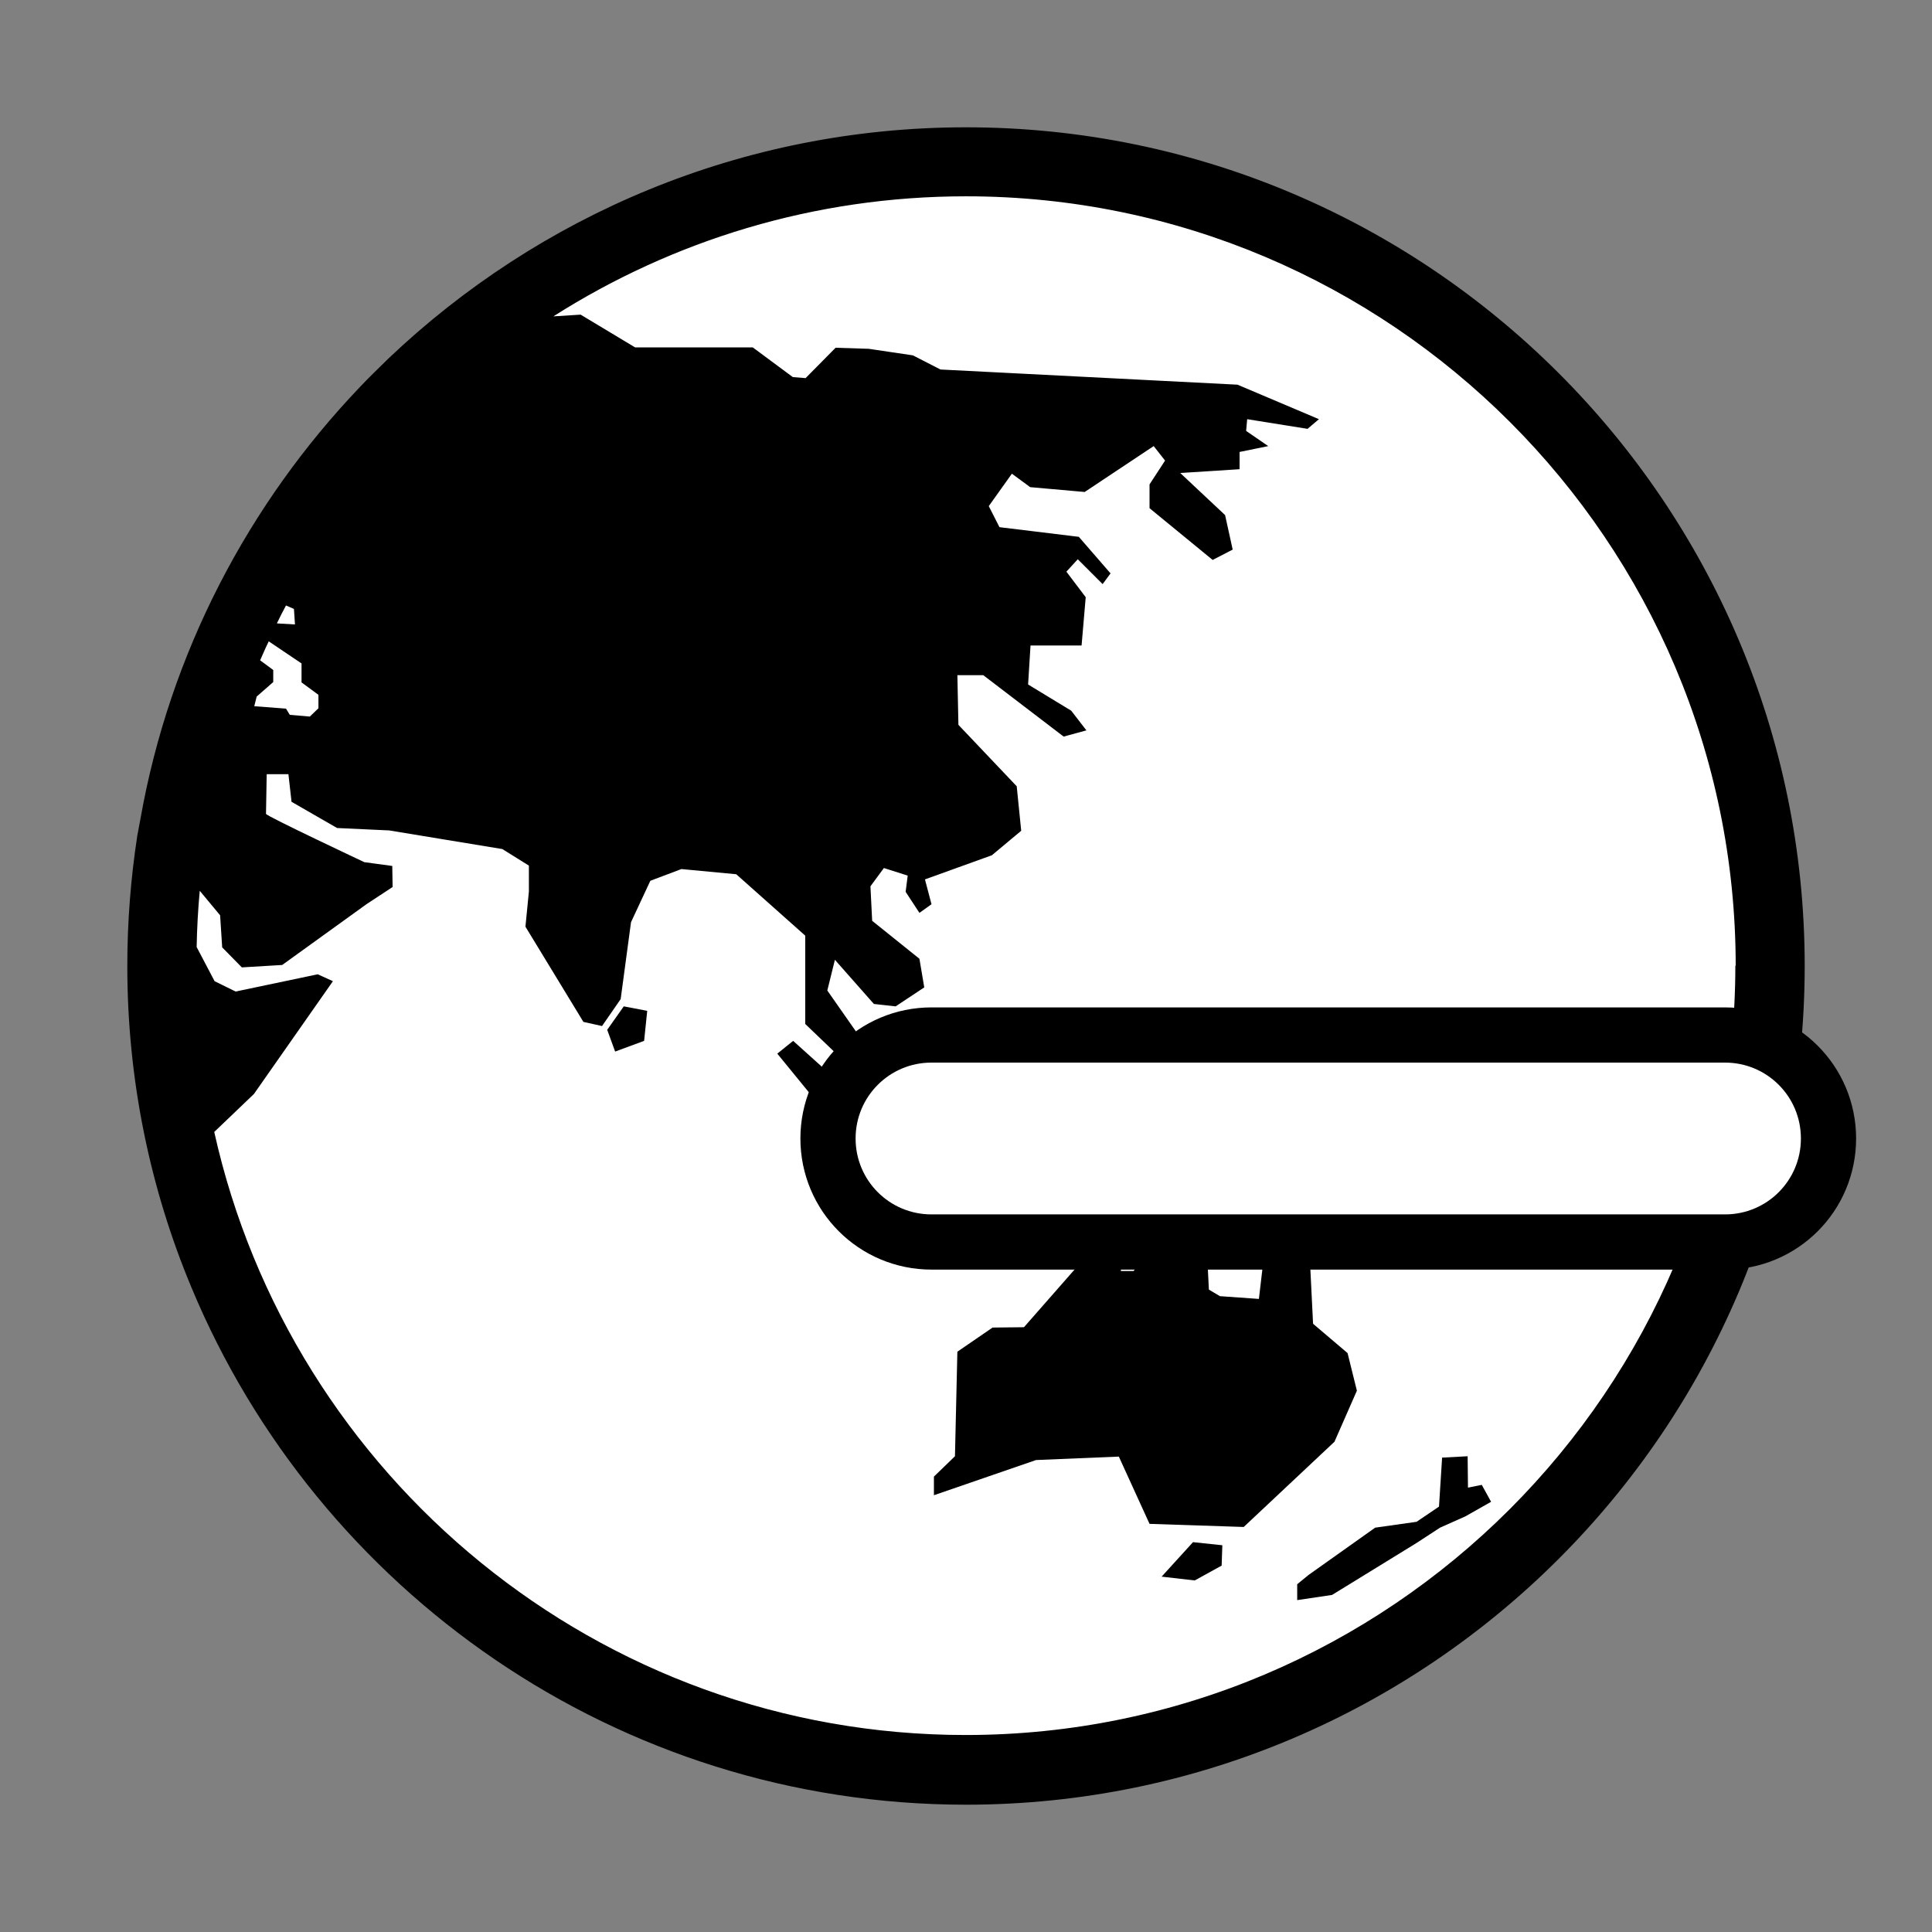 <svg xmlns="http://www.w3.org/2000/svg" viewBox="0 0 56 56" width="56" height="56">
	<rect x="0" y="0" width="56" height="56" fill="#808080" stroke="none"/>
	<style>
		tspan { white-space:pre }
		.shp0 { fill: #ffffff } 
		.shp1 { fill: #000000 } 
		.shp2 { fill: #ffffff;stroke: #000000;stroke-linecap:round;stroke-linejoin:round;stroke-width: 1.6 } 
	</style>
	<g id="Layer">
		<path id="bg" class="shp0" d="M52,28c0,-13.27 -10.73,-24 -24,-24c-13.27,0 -24,10.73 -24,24c0,13.27 10.73,24 24,24c13.27,0 24,-10.73 24,-24z" />
		<path id="Layer" class="shp1" d="M27.49,34.03l-1.37,0.04l-0.05,-0.74l0.22,0.09l0.54,-0.05l-0.06,-0.68l-1.48,0.02l-0.41,-0.54l0.02,-0.28l-1.91,-1.72l-0.46,0.37l2.72,3.33l0.39,0.13v0.18h-0.52l0.13,0.41l3.35,0.15z" />
		<path id="Layer" class="shp1" d="M29.06,33.4l0.21,-0.53l0.37,-0.33v-0.24l0.23,-0.15v-1.83l-0.23,-0.1l-0.11,-0.57h-0.33l-0.21,0.58l-0.26,0.23l-1.94,1.05v1.04l0.65,0.86z" />
		<path id="Layer" class="shp1" d="M29.86,32.74v1.35h0.5l-0.07,-0.86l0.39,0.14v0.61l0.41,-0.04l-0.01,-1.8l-0.98,0.38l0.01,0.22z" />
		<path id="Layer" class="shp1" d="M37.98,36.76l-0.66,-1.13l-0.59,-0.03l-0.24,2.05l-1.13,-0.08l-0.32,-0.19l-0.04,-0.81l0.6,0.12l0.5,-0.49l-1.07,-0.65h-1.26l-0.91,1.29h-0.37v-0.41l-1.09,0.08l-1.72,1.96l-0.91,0.01l-1.02,0.7l-0.07,3.03l-0.61,0.59v0.54l2.96,-1.02l2.4,-0.1l0.89,1.95l2.73,0.09l2.63,-2.47l0.65,-1.48l-0.27,-1.09l-1,-0.85z" />
		<path id="Layer" class="shp1" d="M33.67,45.7l0.96,0.11l0.78,-0.43l0.02,-0.59l-0.85,-0.09z" />
		<path id="Layer" class="shp1" d="M37.6,45.92v0.46l1.01,-0.15l2.44,-1.5l0.69,-0.45l0.74,-0.33l0.74,-0.42l-0.27,-0.49l-0.4,0.08l-0.01,-0.91l-0.74,0.04l-0.09,1.42l-0.65,0.44l-1.2,0.17l-1.93,1.37z" />
		<path id="Layer" class="shp1" d="M35.37,32.92l-0.62,0.02l0.05,-0.65l-0.59,-0.35l-0.84,0.84l0.56,0.69l1.22,0.18l0.69,0.36l0.02,0.33h-0.44l0.02,0.69l1.48,-0.09l0.54,-0.57l0.57,-0.05v1.05h1v-0.43h-0.5l-0.09,-1.28l-2.39,-1.08z" />
		<path id="Layer" class="shp1" d="M17.6,29.85l0.23,0.63l0.84,-0.31l0.09,-0.87l-0.68,-0.13z" />
		<path id="Layer" class="shp1" d="M30.94,34.65l0.29,0.09l0.08,-0.29h-0.37z" />
		<path id="Layer" class="shp1" d="M29.19,34.98h0.45v-0.25h-0.45z" />
		<path id="Layer" class="shp1" d="M30.13,34.74l-0.26,0.25v0.22l0.41,-0.04v-0.17h0.28v-0.22l0.2,-0.03v-0.21h-0.44z" />
		<path id="Layer" class="shp1" d="M30.98,34.98v0.39h0.43v-0.2h0.44v-0.23l0.31,0.04l-0.04,-0.39l-0.51,0.07l-0.04,0.26l-0.57,0.06z" />
		<path id="Layer" class="shp1" d="M52.31,28c0,13.41 -10.91,24.31 -24.31,24.31c-10.1,0 -18.79,-6.2 -22.45,-14.99c-1.2,-2.87 -1.86,-6.02 -1.86,-9.32c0,-1.28 0.1,-2.54 0.29,-3.78c0.03,-0.16 0.06,-0.32 0.09,-0.48c0.85,-4.81 3.13,-9.14 6.37,-12.53c0.26,-0.28 0.54,-0.54 0.81,-0.81v0l0,0c4.36,-4.15 10.26,-6.71 16.75,-6.71c13.41,0 24.31,10.91 24.31,24.31zM50.31,28c0,-12.3 -10.01,-22.31 -22.31,-22.31c-4.4,0 -8.5,1.28 -11.96,3.48l0.79,-0.05l1.58,0.95h3.41l1.16,0.86l0.37,0.03l0.87,-0.88l0.96,0.03l1.28,0.19l0.8,0.41l8.61,0.44l2.36,1l-0.33,0.28l-1.75,-0.28l-0.03,0.34l0.64,0.44l-0.83,0.17v0.5l-1.72,0.11l1.3,1.22l0.22,1l-0.58,0.3l-1.83,-1.5v-0.69l0.45,-0.69l-0.33,-0.42l-2,1.33l-1.58,-0.14l-0.53,-0.39l-0.67,0.94l0.31,0.61l2.3,0.28l0.92,1.06l-0.23,0.31l-0.72,-0.72l-0.33,0.36l0.56,0.74l-0.12,1.4l-1.48,0l-0.07,1.13l1.25,0.76l0.44,0.57l-0.66,0.18l-2.33,-1.78h-0.75l0.03,1.44l1.69,1.78l0.13,1.29l-0.85,0.71l-1.94,0.7l0.19,0.72l-0.35,0.25l-0.4,-0.61l0.06,-0.47l-0.69,-0.22l-0.39,0.53l0.05,1l1.37,1.1l0.14,0.83l-0.83,0.55l-0.63,-0.07l-1.13,-1.28l-0.22,0.89l2.14,3.06l-0.14,0.44l-2.64,-2.53v-2.56l-2,-1.78l-1.59,-0.15l-0.9,0.34l-0.56,1.2l-0.3,2.23l-0.54,0.78l-0.54,-0.12l-1.68,-2.76l0.1,-1.02v-0.75l-0.77,-0.48l-3.28,-0.54l-1.51,-0.07l-1.32,-0.76l-0.09,-0.8h-0.63c0,0 -0.02,1.09 -0.02,1.15c0,0.06 2.85,1.4 2.85,1.4l0.81,0.11l0.01,0.61l-0.76,0.5l-2.44,1.76l-1.17,0.07l-0.57,-0.58l-0.06,-0.93l-0.59,-0.71c-0.05,0.54 -0.08,1.08 -0.09,1.63l0.52,0.99l0.61,0.3l2.38,-0.5l0.44,0.2l-2.29,3.27l-1.15,1.1c2.22,9.99 11.14,17.48 21.78,17.48c12.3,0 22.31,-10.01 22.31,-22.31zM7.37,20.47l0.92,0.07l0.11,0.18l0.58,0.05l0.25,-0.24v-0.39l-0.49,-0.36v-0.55l-0.95,-0.64c-0.09,0.18 -0.17,0.37 -0.25,0.55l0.38,0.28v0.35l-0.48,0.42zM8.03,18.07l0.52,0.03l-0.03,-0.45l-0.23,-0.1c-0.09,0.17 -0.18,0.34 -0.26,0.51z" />
		<path id="input" class="shp2" d="M24,33v0c0,1.66 1.34,3 3,3h23c1.66,0 3,-1.34 3,-3v0c0,-1.66 -1.34,-3 -3,-3h-23c-1.66,0 -3,1.34 -3,3z" />
	</g>
</svg>